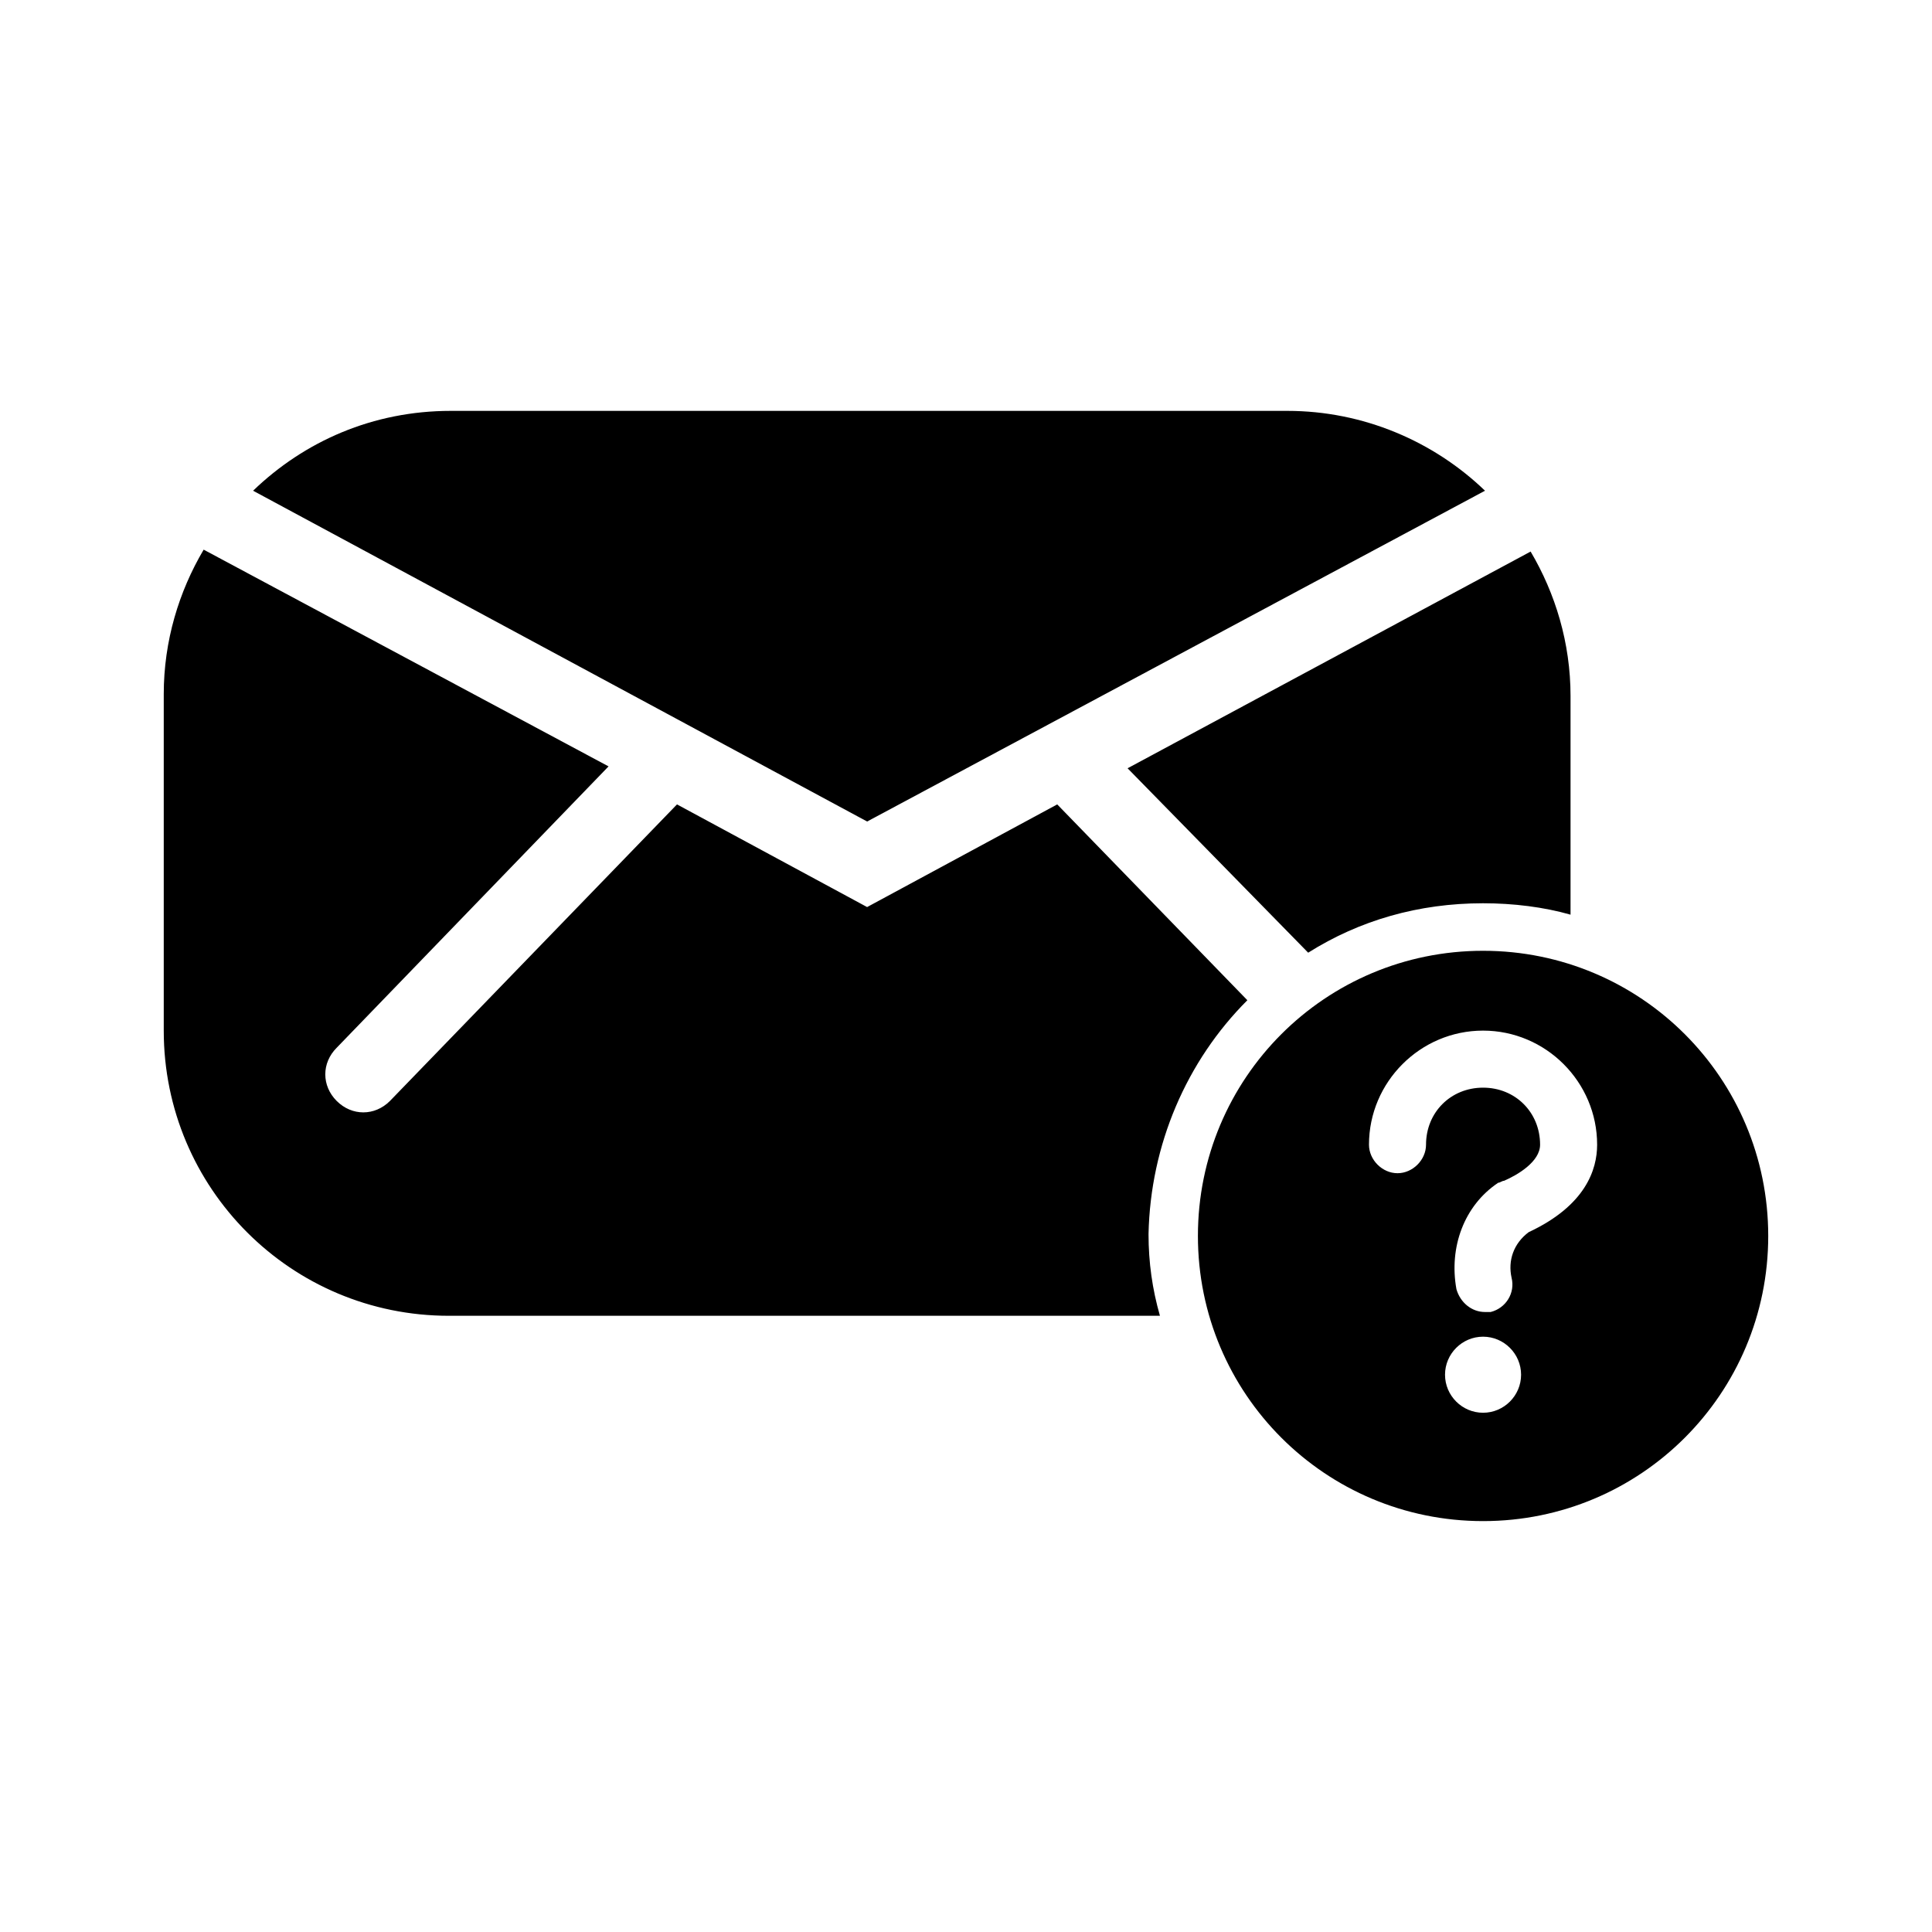<?xml version="1.0" encoding="UTF-8"?>
<!-- Uploaded to: ICON Repo, www.svgrepo.com, Generator: ICON Repo Mixer Tools -->
<svg fill="#000000" width="800px" height="800px" version="1.1" viewBox="144 144 512 512" xmlns="http://www.w3.org/2000/svg">
 <path d="m373.8 361.71-162.73-87.664c13.602-13.098 31.738-21.16 52.395-21.16h221.68c20.152 0 38.793 8.062 52.395 21.16zm116.88 34.762c13.602-8.566 29.223-13.098 46.352-13.098 8.062 0 16.121 1.008 23.176 3.023v-57.941c0-14.105-4.031-27.207-10.578-38.289l-106.81 57.434zm-16.121 12.594-50.383-51.891-50.383 27.207-50.383-27.207-76.07 78.594c-2.016 2.016-4.535 3.023-7.055 3.023-2.519 0-5.039-1.008-7.055-3.023-4.031-4.031-4.031-10.078 0-14.105l72.043-74.562-107.3-57.438c-6.551 11.082-10.578 24.184-10.578 38.289v89.176c0 41.816 33.754 75.57 75.57 75.57h188.43c-2.016-7.055-3.023-14.105-3.023-21.664 0.5-23.68 10.074-45.848 26.195-61.969zm138.04 62.473c0 41.816-33.754 75.57-75.57 75.57s-75.57-33.754-75.57-75.57c0-41.816 33.754-75.57 75.57-75.57s75.57 33.754 75.57 75.57zm-65.496 36.777c0-5.543-4.535-10.078-10.078-10.078s-10.078 4.535-10.078 10.078c0 5.543 4.535 10.078 10.078 10.078 5.547 0 10.078-4.535 10.078-10.078zm20.152-60.961c0-16.625-13.602-30.23-30.23-30.23-16.625 0-30.23 13.602-30.23 30.23 0 4.031 3.527 7.559 7.559 7.559s7.559-3.527 7.559-7.559c0-8.566 6.551-15.113 15.113-15.113 8.566 0 15.113 6.551 15.113 15.113 0 4.535-6.047 8.062-9.574 9.574-0.504 0-1.008 0.504-1.512 0.504-9.07 6.047-13.098 17.129-11.082 28.215 1.008 3.527 4.031 6.047 7.559 6.047h1.512c4.031-1.008 6.551-5.039 5.543-9.07-1.008-4.535 0.504-9.07 4.535-12.09 15.117-7.059 18.137-16.629 18.137-23.18z"/>
</svg>